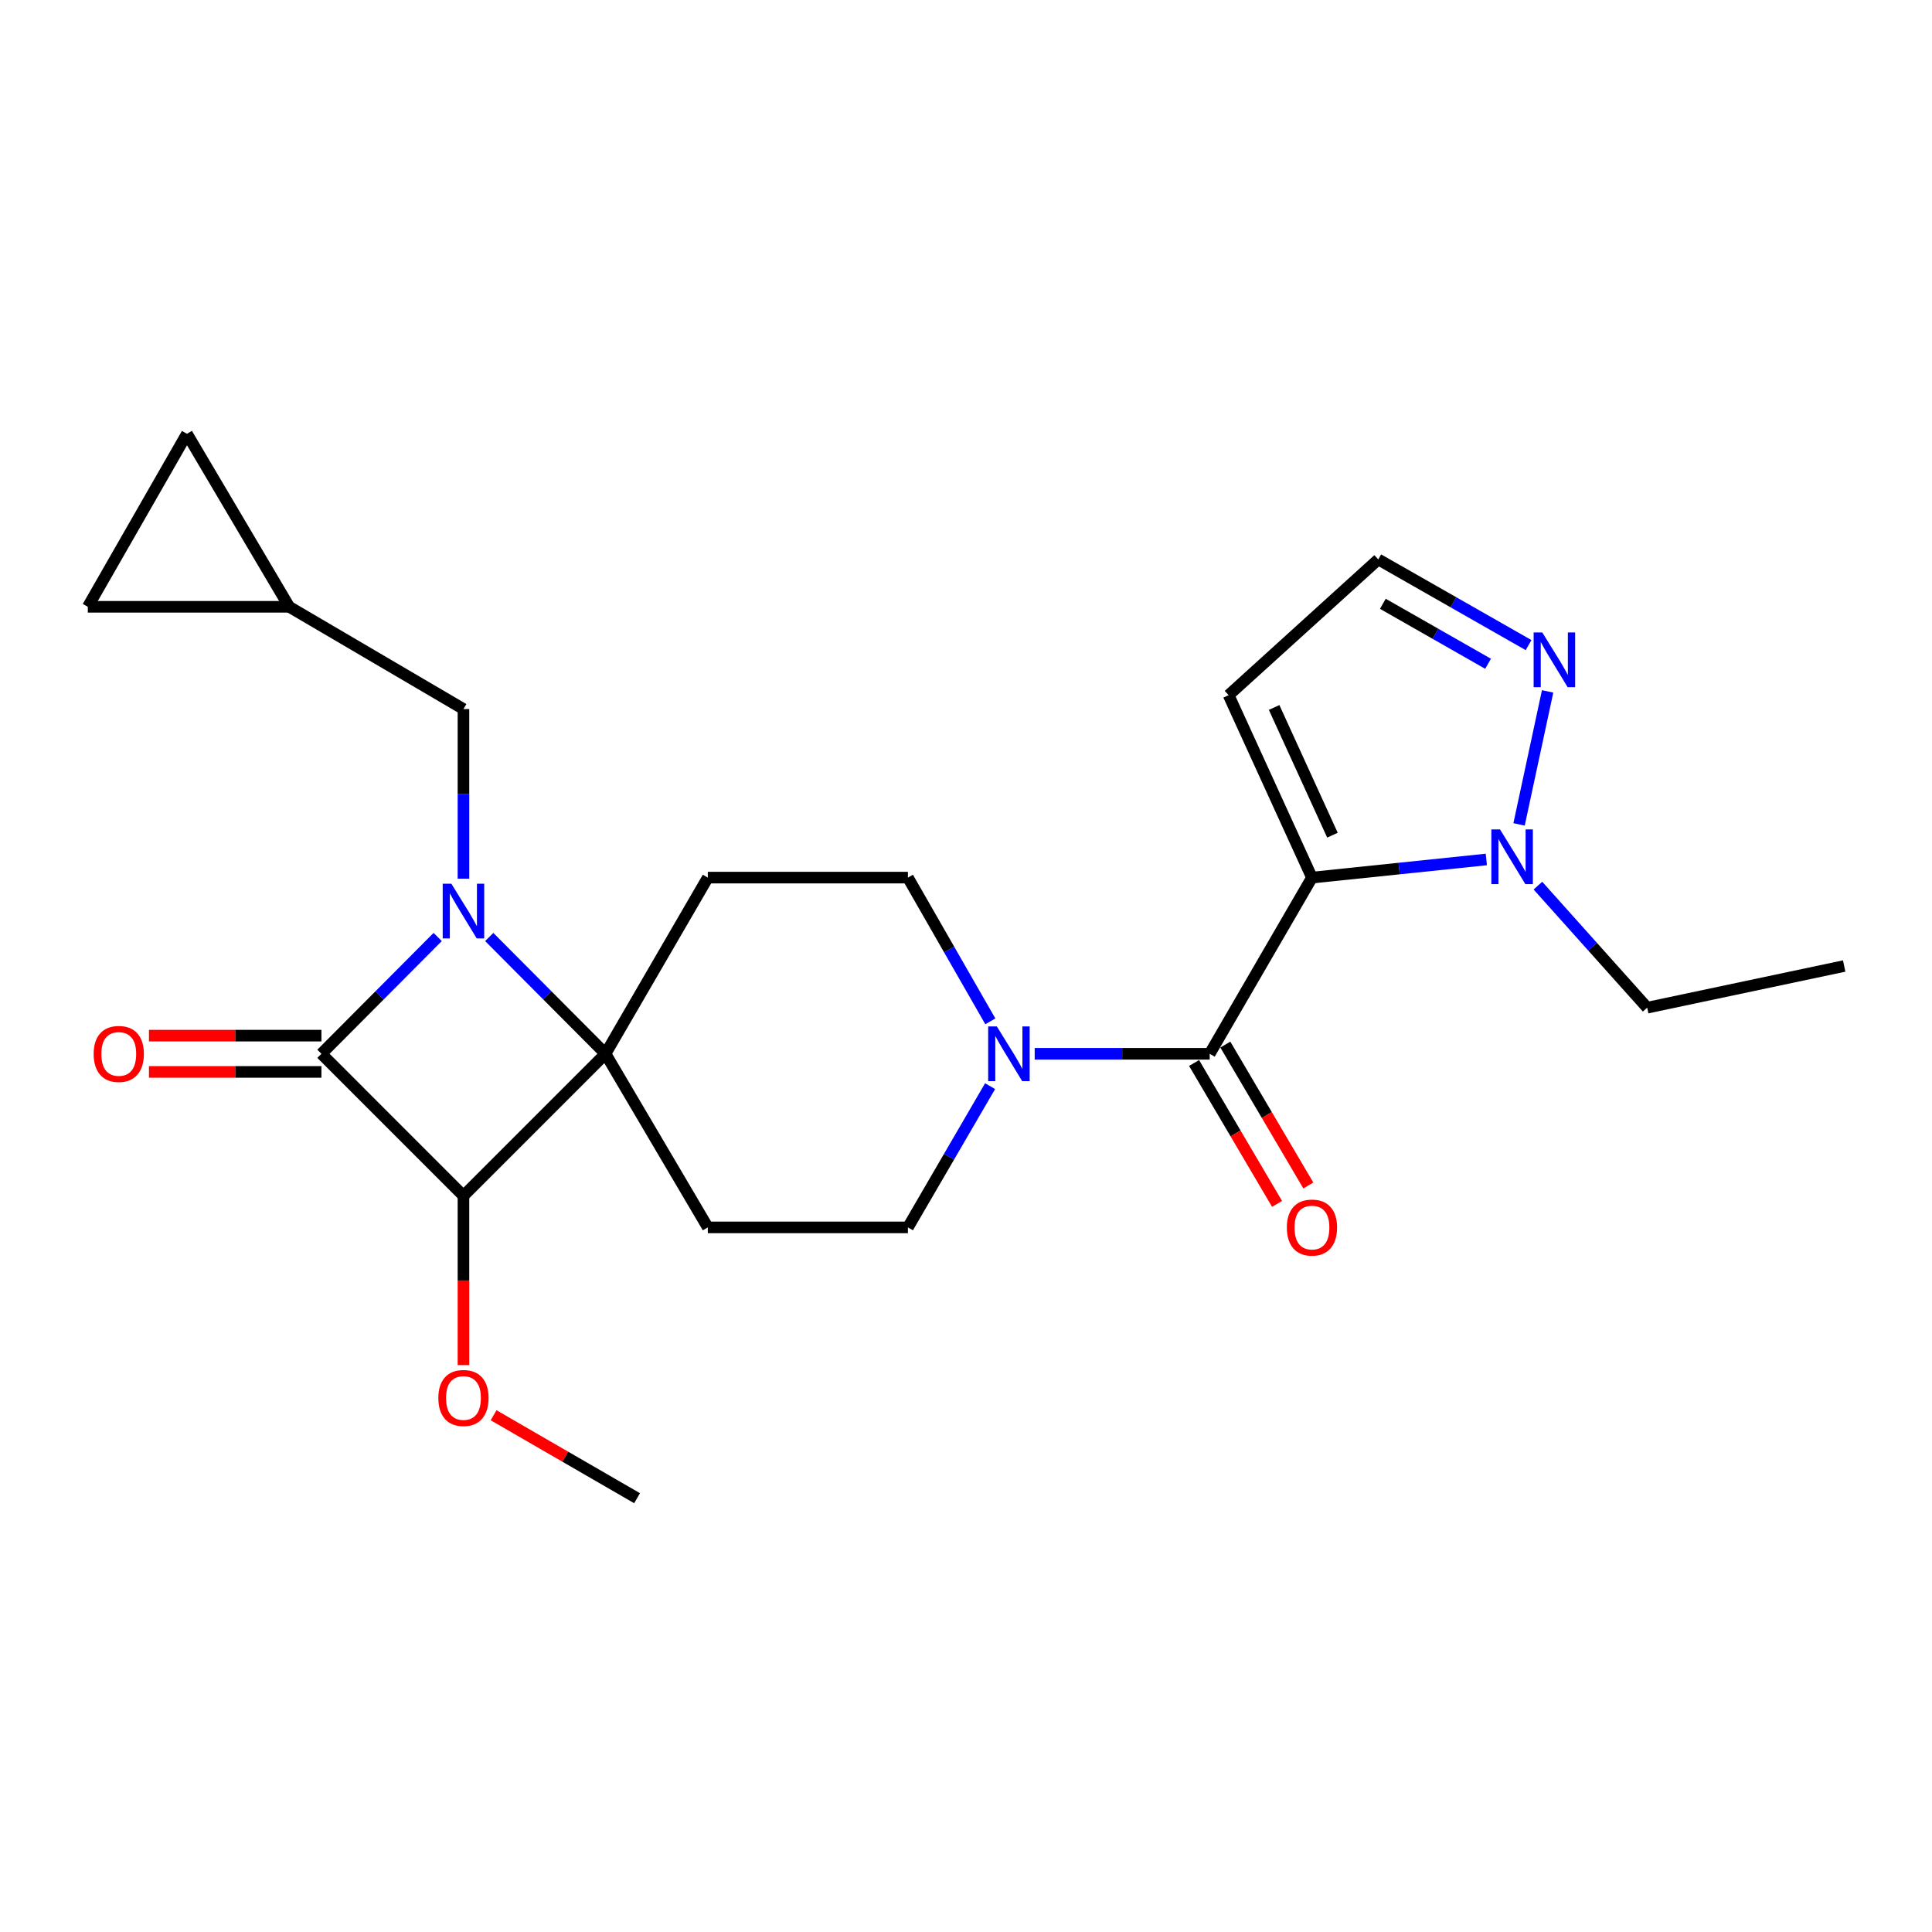 <?xml version='1.0' encoding='iso-8859-1'?>
<svg version='1.1' baseProfile='full'
              xmlns='http://www.w3.org/2000/svg'
                      xmlns:rdkit='http://www.rdkit.org/xml'
                      xmlns:xlink='http://www.w3.org/1999/xlink'
                  xml:space='preserve'
width='1000px' height='1000px' viewBox='0 0 1000 1000'>
<!-- END OF HEADER -->
<rect style='opacity:1.0;fill:#FFFFFF;stroke:none' width='1000' height='1000' x='0' y='0'> </rect>
<path class='bond-0' d='M 253.231,484.982 L 283.322,515.209' style='fill:none;fill-rule:evenodd;stroke:#0000FF;stroke-width:6px;stroke-linecap:butt;stroke-linejoin:miter;stroke-opacity:1' />
<path class='bond-0' d='M 283.322,515.209 L 313.413,545.437' style='fill:none;fill-rule:evenodd;stroke:#000000;stroke-width:6px;stroke-linecap:butt;stroke-linejoin:miter;stroke-opacity:1' />
<path class='bond-1' d='M 226.54,484.984 L 196.455,515.21' style='fill:none;fill-rule:evenodd;stroke:#0000FF;stroke-width:6px;stroke-linecap:butt;stroke-linejoin:miter;stroke-opacity:1' />
<path class='bond-1' d='M 196.455,515.21 L 166.369,545.437' style='fill:none;fill-rule:evenodd;stroke:#000000;stroke-width:6px;stroke-linecap:butt;stroke-linejoin:miter;stroke-opacity:1' />
<path class='bond-11' d='M 239.886,454.802 L 239.886,410.904' style='fill:none;fill-rule:evenodd;stroke:#0000FF;stroke-width:6px;stroke-linecap:butt;stroke-linejoin:miter;stroke-opacity:1' />
<path class='bond-11' d='M 239.886,410.904 L 239.886,367.007' style='fill:none;fill-rule:evenodd;stroke:#000000;stroke-width:6px;stroke-linecap:butt;stroke-linejoin:miter;stroke-opacity:1' />
<path class='bond-8' d='M 313.413,545.437 L 366.36,454.25' style='fill:none;fill-rule:evenodd;stroke:#000000;stroke-width:6px;stroke-linecap:butt;stroke-linejoin:miter;stroke-opacity:1' />
<path class='bond-9' d='M 313.413,545.437 L 366.36,635.299' style='fill:none;fill-rule:evenodd;stroke:#000000;stroke-width:6px;stroke-linecap:butt;stroke-linejoin:miter;stroke-opacity:1' />
<path class='bond-24' d='M 313.413,545.437 L 239.886,618.964' style='fill:none;fill-rule:evenodd;stroke:#000000;stroke-width:6px;stroke-linecap:butt;stroke-linejoin:miter;stroke-opacity:1' />
<path class='bond-3' d='M 166.369,545.437 L 239.886,618.964' style='fill:none;fill-rule:evenodd;stroke:#000000;stroke-width:6px;stroke-linecap:butt;stroke-linejoin:miter;stroke-opacity:1' />
<path class='bond-13' d='M 166.369,536.049 L 121.734,536.049' style='fill:none;fill-rule:evenodd;stroke:#000000;stroke-width:6px;stroke-linecap:butt;stroke-linejoin:miter;stroke-opacity:1' />
<path class='bond-13' d='M 121.734,536.049 L 77.099,536.049' style='fill:none;fill-rule:evenodd;stroke:#FF0000;stroke-width:6px;stroke-linecap:butt;stroke-linejoin:miter;stroke-opacity:1' />
<path class='bond-13' d='M 166.369,554.825 L 121.734,554.825' style='fill:none;fill-rule:evenodd;stroke:#000000;stroke-width:6px;stroke-linecap:butt;stroke-linejoin:miter;stroke-opacity:1' />
<path class='bond-13' d='M 121.734,554.825 L 77.099,554.825' style='fill:none;fill-rule:evenodd;stroke:#FF0000;stroke-width:6px;stroke-linecap:butt;stroke-linejoin:miter;stroke-opacity:1' />
<path class='bond-2' d='M 679.067,454.25 L 626.14,545.437' style='fill:none;fill-rule:evenodd;stroke:#000000;stroke-width:6px;stroke-linecap:butt;stroke-linejoin:miter;stroke-opacity:1' />
<path class='bond-5' d='M 679.067,454.25 L 724.194,449.557' style='fill:none;fill-rule:evenodd;stroke:#000000;stroke-width:6px;stroke-linecap:butt;stroke-linejoin:miter;stroke-opacity:1' />
<path class='bond-5' d='M 724.194,449.557 L 769.322,444.863' style='fill:none;fill-rule:evenodd;stroke:#0000FF;stroke-width:6px;stroke-linecap:butt;stroke-linejoin:miter;stroke-opacity:1' />
<path class='bond-10' d='M 679.067,454.25 L 635.935,359.82' style='fill:none;fill-rule:evenodd;stroke:#000000;stroke-width:6px;stroke-linecap:butt;stroke-linejoin:miter;stroke-opacity:1' />
<path class='bond-10' d='M 689.675,432.285 L 659.483,366.184' style='fill:none;fill-rule:evenodd;stroke:#000000;stroke-width:6px;stroke-linecap:butt;stroke-linejoin:miter;stroke-opacity:1' />
<path class='bond-20' d='M 239.886,618.964 L 239.886,662.771' style='fill:none;fill-rule:evenodd;stroke:#000000;stroke-width:6px;stroke-linecap:butt;stroke-linejoin:miter;stroke-opacity:1' />
<path class='bond-20' d='M 239.886,662.771 L 239.886,706.579' style='fill:none;fill-rule:evenodd;stroke:#FF0000;stroke-width:6px;stroke-linecap:butt;stroke-linejoin:miter;stroke-opacity:1' />
<path class='bond-4' d='M 626.14,545.437 L 580.848,545.437' style='fill:none;fill-rule:evenodd;stroke:#000000;stroke-width:6px;stroke-linecap:butt;stroke-linejoin:miter;stroke-opacity:1' />
<path class='bond-4' d='M 580.848,545.437 L 535.556,545.437' style='fill:none;fill-rule:evenodd;stroke:#0000FF;stroke-width:6px;stroke-linecap:butt;stroke-linejoin:miter;stroke-opacity:1' />
<path class='bond-19' d='M 618.051,550.201 L 639.53,586.668' style='fill:none;fill-rule:evenodd;stroke:#000000;stroke-width:6px;stroke-linecap:butt;stroke-linejoin:miter;stroke-opacity:1' />
<path class='bond-19' d='M 639.53,586.668 L 661.008,623.136' style='fill:none;fill-rule:evenodd;stroke:#FF0000;stroke-width:6px;stroke-linecap:butt;stroke-linejoin:miter;stroke-opacity:1' />
<path class='bond-19' d='M 634.229,540.673 L 655.708,577.14' style='fill:none;fill-rule:evenodd;stroke:#000000;stroke-width:6px;stroke-linecap:butt;stroke-linejoin:miter;stroke-opacity:1' />
<path class='bond-19' d='M 655.708,577.14 L 677.186,613.607' style='fill:none;fill-rule:evenodd;stroke:#FF0000;stroke-width:6px;stroke-linecap:butt;stroke-linejoin:miter;stroke-opacity:1' />
<path class='bond-7' d='M 786.265,426.708 L 801.043,357.862' style='fill:none;fill-rule:evenodd;stroke:#0000FF;stroke-width:6px;stroke-linecap:butt;stroke-linejoin:miter;stroke-opacity:1' />
<path class='bond-21' d='M 796.027,458.401 L 824.305,489.991' style='fill:none;fill-rule:evenodd;stroke:#0000FF;stroke-width:6px;stroke-linecap:butt;stroke-linejoin:miter;stroke-opacity:1' />
<path class='bond-21' d='M 824.305,489.991 L 852.584,521.581' style='fill:none;fill-rule:evenodd;stroke:#000000;stroke-width:6px;stroke-linecap:butt;stroke-linejoin:miter;stroke-opacity:1' />
<path class='bond-6' d='M 512.468,562.196 L 491.203,598.747' style='fill:none;fill-rule:evenodd;stroke:#0000FF;stroke-width:6px;stroke-linecap:butt;stroke-linejoin:miter;stroke-opacity:1' />
<path class='bond-6' d='M 491.203,598.747 L 469.938,635.299' style='fill:none;fill-rule:evenodd;stroke:#000000;stroke-width:6px;stroke-linecap:butt;stroke-linejoin:miter;stroke-opacity:1' />
<path class='bond-26' d='M 512.593,528.649 L 491.266,491.45' style='fill:none;fill-rule:evenodd;stroke:#0000FF;stroke-width:6px;stroke-linecap:butt;stroke-linejoin:miter;stroke-opacity:1' />
<path class='bond-26' d='M 491.266,491.45 L 469.938,454.25' style='fill:none;fill-rule:evenodd;stroke:#000000;stroke-width:6px;stroke-linecap:butt;stroke-linejoin:miter;stroke-opacity:1' />
<path class='bond-27' d='M 791.186,333.907 L 752.285,311.732' style='fill:none;fill-rule:evenodd;stroke:#0000FF;stroke-width:6px;stroke-linecap:butt;stroke-linejoin:miter;stroke-opacity:1' />
<path class='bond-27' d='M 752.285,311.732 L 713.384,289.557' style='fill:none;fill-rule:evenodd;stroke:#000000;stroke-width:6px;stroke-linecap:butt;stroke-linejoin:miter;stroke-opacity:1' />
<path class='bond-27' d='M 770.218,343.566 L 742.987,328.044' style='fill:none;fill-rule:evenodd;stroke:#0000FF;stroke-width:6px;stroke-linecap:butt;stroke-linejoin:miter;stroke-opacity:1' />
<path class='bond-27' d='M 742.987,328.044 L 715.756,312.521' style='fill:none;fill-rule:evenodd;stroke:#000000;stroke-width:6px;stroke-linecap:butt;stroke-linejoin:miter;stroke-opacity:1' />
<path class='bond-14' d='M 366.36,454.25 L 469.938,454.25' style='fill:none;fill-rule:evenodd;stroke:#000000;stroke-width:6px;stroke-linecap:butt;stroke-linejoin:miter;stroke-opacity:1' />
<path class='bond-15' d='M 366.36,635.299 L 469.938,635.299' style='fill:none;fill-rule:evenodd;stroke:#000000;stroke-width:6px;stroke-linecap:butt;stroke-linejoin:miter;stroke-opacity:1' />
<path class='bond-16' d='M 635.935,359.82 L 713.384,289.557' style='fill:none;fill-rule:evenodd;stroke:#000000;stroke-width:6px;stroke-linecap:butt;stroke-linejoin:miter;stroke-opacity:1' />
<path class='bond-12' d='M 239.886,367.007 L 149.69,314.08' style='fill:none;fill-rule:evenodd;stroke:#000000;stroke-width:6px;stroke-linecap:butt;stroke-linejoin:miter;stroke-opacity:1' />
<path class='bond-17' d='M 149.69,314.08 L 96.764,224.531' style='fill:none;fill-rule:evenodd;stroke:#000000;stroke-width:6px;stroke-linecap:butt;stroke-linejoin:miter;stroke-opacity:1' />
<path class='bond-18' d='M 149.69,314.08 L 45.455,314.08' style='fill:none;fill-rule:evenodd;stroke:#000000;stroke-width:6px;stroke-linecap:butt;stroke-linejoin:miter;stroke-opacity:1' />
<path class='bond-25' d='M 96.764,224.531 L 45.455,314.08' style='fill:none;fill-rule:evenodd;stroke:#000000;stroke-width:6px;stroke-linecap:butt;stroke-linejoin:miter;stroke-opacity:1' />
<path class='bond-22' d='M 255.481,732.529 L 292.614,753.999' style='fill:none;fill-rule:evenodd;stroke:#FF0000;stroke-width:6px;stroke-linecap:butt;stroke-linejoin:miter;stroke-opacity:1' />
<path class='bond-22' d='M 292.614,753.999 L 329.748,775.469' style='fill:none;fill-rule:evenodd;stroke:#000000;stroke-width:6px;stroke-linecap:butt;stroke-linejoin:miter;stroke-opacity:1' />
<path class='bond-23' d='M 852.584,521.581 L 954.545,500.01' style='fill:none;fill-rule:evenodd;stroke:#000000;stroke-width:6px;stroke-linecap:butt;stroke-linejoin:miter;stroke-opacity:1' />
<path  class='atom-0' d='M 233.626 457.416
L 242.906 472.416
Q 243.826 473.896, 245.306 476.576
Q 246.786 479.256, 246.866 479.416
L 246.866 457.416
L 250.626 457.416
L 250.626 485.736
L 246.746 485.736
L 236.786 469.336
Q 235.626 467.416, 234.386 465.216
Q 233.186 463.016, 232.826 462.336
L 232.826 485.736
L 229.146 485.736
L 229.146 457.416
L 233.626 457.416
' fill='#0000FF'/>
<path  class='atom-6' d='M 776.406 429.315
L 785.686 444.315
Q 786.606 445.795, 788.086 448.475
Q 789.566 451.155, 789.646 451.315
L 789.646 429.315
L 793.406 429.315
L 793.406 457.635
L 789.526 457.635
L 779.566 441.235
Q 778.406 439.315, 777.166 437.115
Q 775.966 434.915, 775.606 434.235
L 775.606 457.635
L 771.926 457.635
L 771.926 429.315
L 776.406 429.315
' fill='#0000FF'/>
<path  class='atom-7' d='M 515.958 531.277
L 525.238 546.277
Q 526.158 547.757, 527.638 550.437
Q 529.118 553.117, 529.198 553.277
L 529.198 531.277
L 532.958 531.277
L 532.958 559.597
L 529.078 559.597
L 519.118 543.197
Q 517.958 541.277, 516.718 539.077
Q 515.518 536.877, 515.158 536.197
L 515.158 559.597
L 511.478 559.597
L 511.478 531.277
L 515.958 531.277
' fill='#0000FF'/>
<path  class='atom-8' d='M 798.29 327.364
L 807.57 342.364
Q 808.49 343.844, 809.97 346.524
Q 811.45 349.204, 811.53 349.364
L 811.53 327.364
L 815.29 327.364
L 815.29 355.684
L 811.41 355.684
L 801.45 339.284
Q 800.29 337.364, 799.05 335.164
Q 797.85 332.964, 797.49 332.284
L 797.49 355.684
L 793.81 355.684
L 793.81 327.364
L 798.29 327.364
' fill='#0000FF'/>
<path  class='atom-14' d='M 48.476 545.517
Q 48.476 538.717, 51.836 534.917
Q 55.196 531.117, 61.476 531.117
Q 67.756 531.117, 71.116 534.917
Q 74.476 538.717, 74.476 545.517
Q 74.476 552.397, 71.076 556.317
Q 67.676 560.197, 61.476 560.197
Q 55.236 560.197, 51.836 556.317
Q 48.476 552.437, 48.476 545.517
M 61.476 556.997
Q 65.796 556.997, 68.116 554.117
Q 70.476 551.197, 70.476 545.517
Q 70.476 539.957, 68.116 537.157
Q 65.796 534.317, 61.476 534.317
Q 57.156 534.317, 54.796 537.117
Q 52.476 539.917, 52.476 545.517
Q 52.476 551.237, 54.796 554.117
Q 57.156 556.997, 61.476 556.997
' fill='#FF0000'/>
<path  class='atom-20' d='M 666.067 635.379
Q 666.067 628.579, 669.427 624.779
Q 672.787 620.979, 679.067 620.979
Q 685.347 620.979, 688.707 624.779
Q 692.067 628.579, 692.067 635.379
Q 692.067 642.259, 688.667 646.179
Q 685.267 650.059, 679.067 650.059
Q 672.827 650.059, 669.427 646.179
Q 666.067 642.299, 666.067 635.379
M 679.067 646.859
Q 683.387 646.859, 685.707 643.979
Q 688.067 641.059, 688.067 635.379
Q 688.067 629.819, 685.707 627.019
Q 683.387 624.179, 679.067 624.179
Q 674.747 624.179, 672.387 626.979
Q 670.067 629.779, 670.067 635.379
Q 670.067 641.099, 672.387 643.979
Q 674.747 646.859, 679.067 646.859
' fill='#FF0000'/>
<path  class='atom-21' d='M 226.886 723.592
Q 226.886 716.792, 230.246 712.992
Q 233.606 709.192, 239.886 709.192
Q 246.166 709.192, 249.526 712.992
Q 252.886 716.792, 252.886 723.592
Q 252.886 730.472, 249.486 734.392
Q 246.086 738.272, 239.886 738.272
Q 233.646 738.272, 230.246 734.392
Q 226.886 730.512, 226.886 723.592
M 239.886 735.072
Q 244.206 735.072, 246.526 732.192
Q 248.886 729.272, 248.886 723.592
Q 248.886 718.032, 246.526 715.232
Q 244.206 712.392, 239.886 712.392
Q 235.566 712.392, 233.206 715.192
Q 230.886 717.992, 230.886 723.592
Q 230.886 729.312, 233.206 732.192
Q 235.566 735.072, 239.886 735.072
' fill='#FF0000'/>
</svg>
